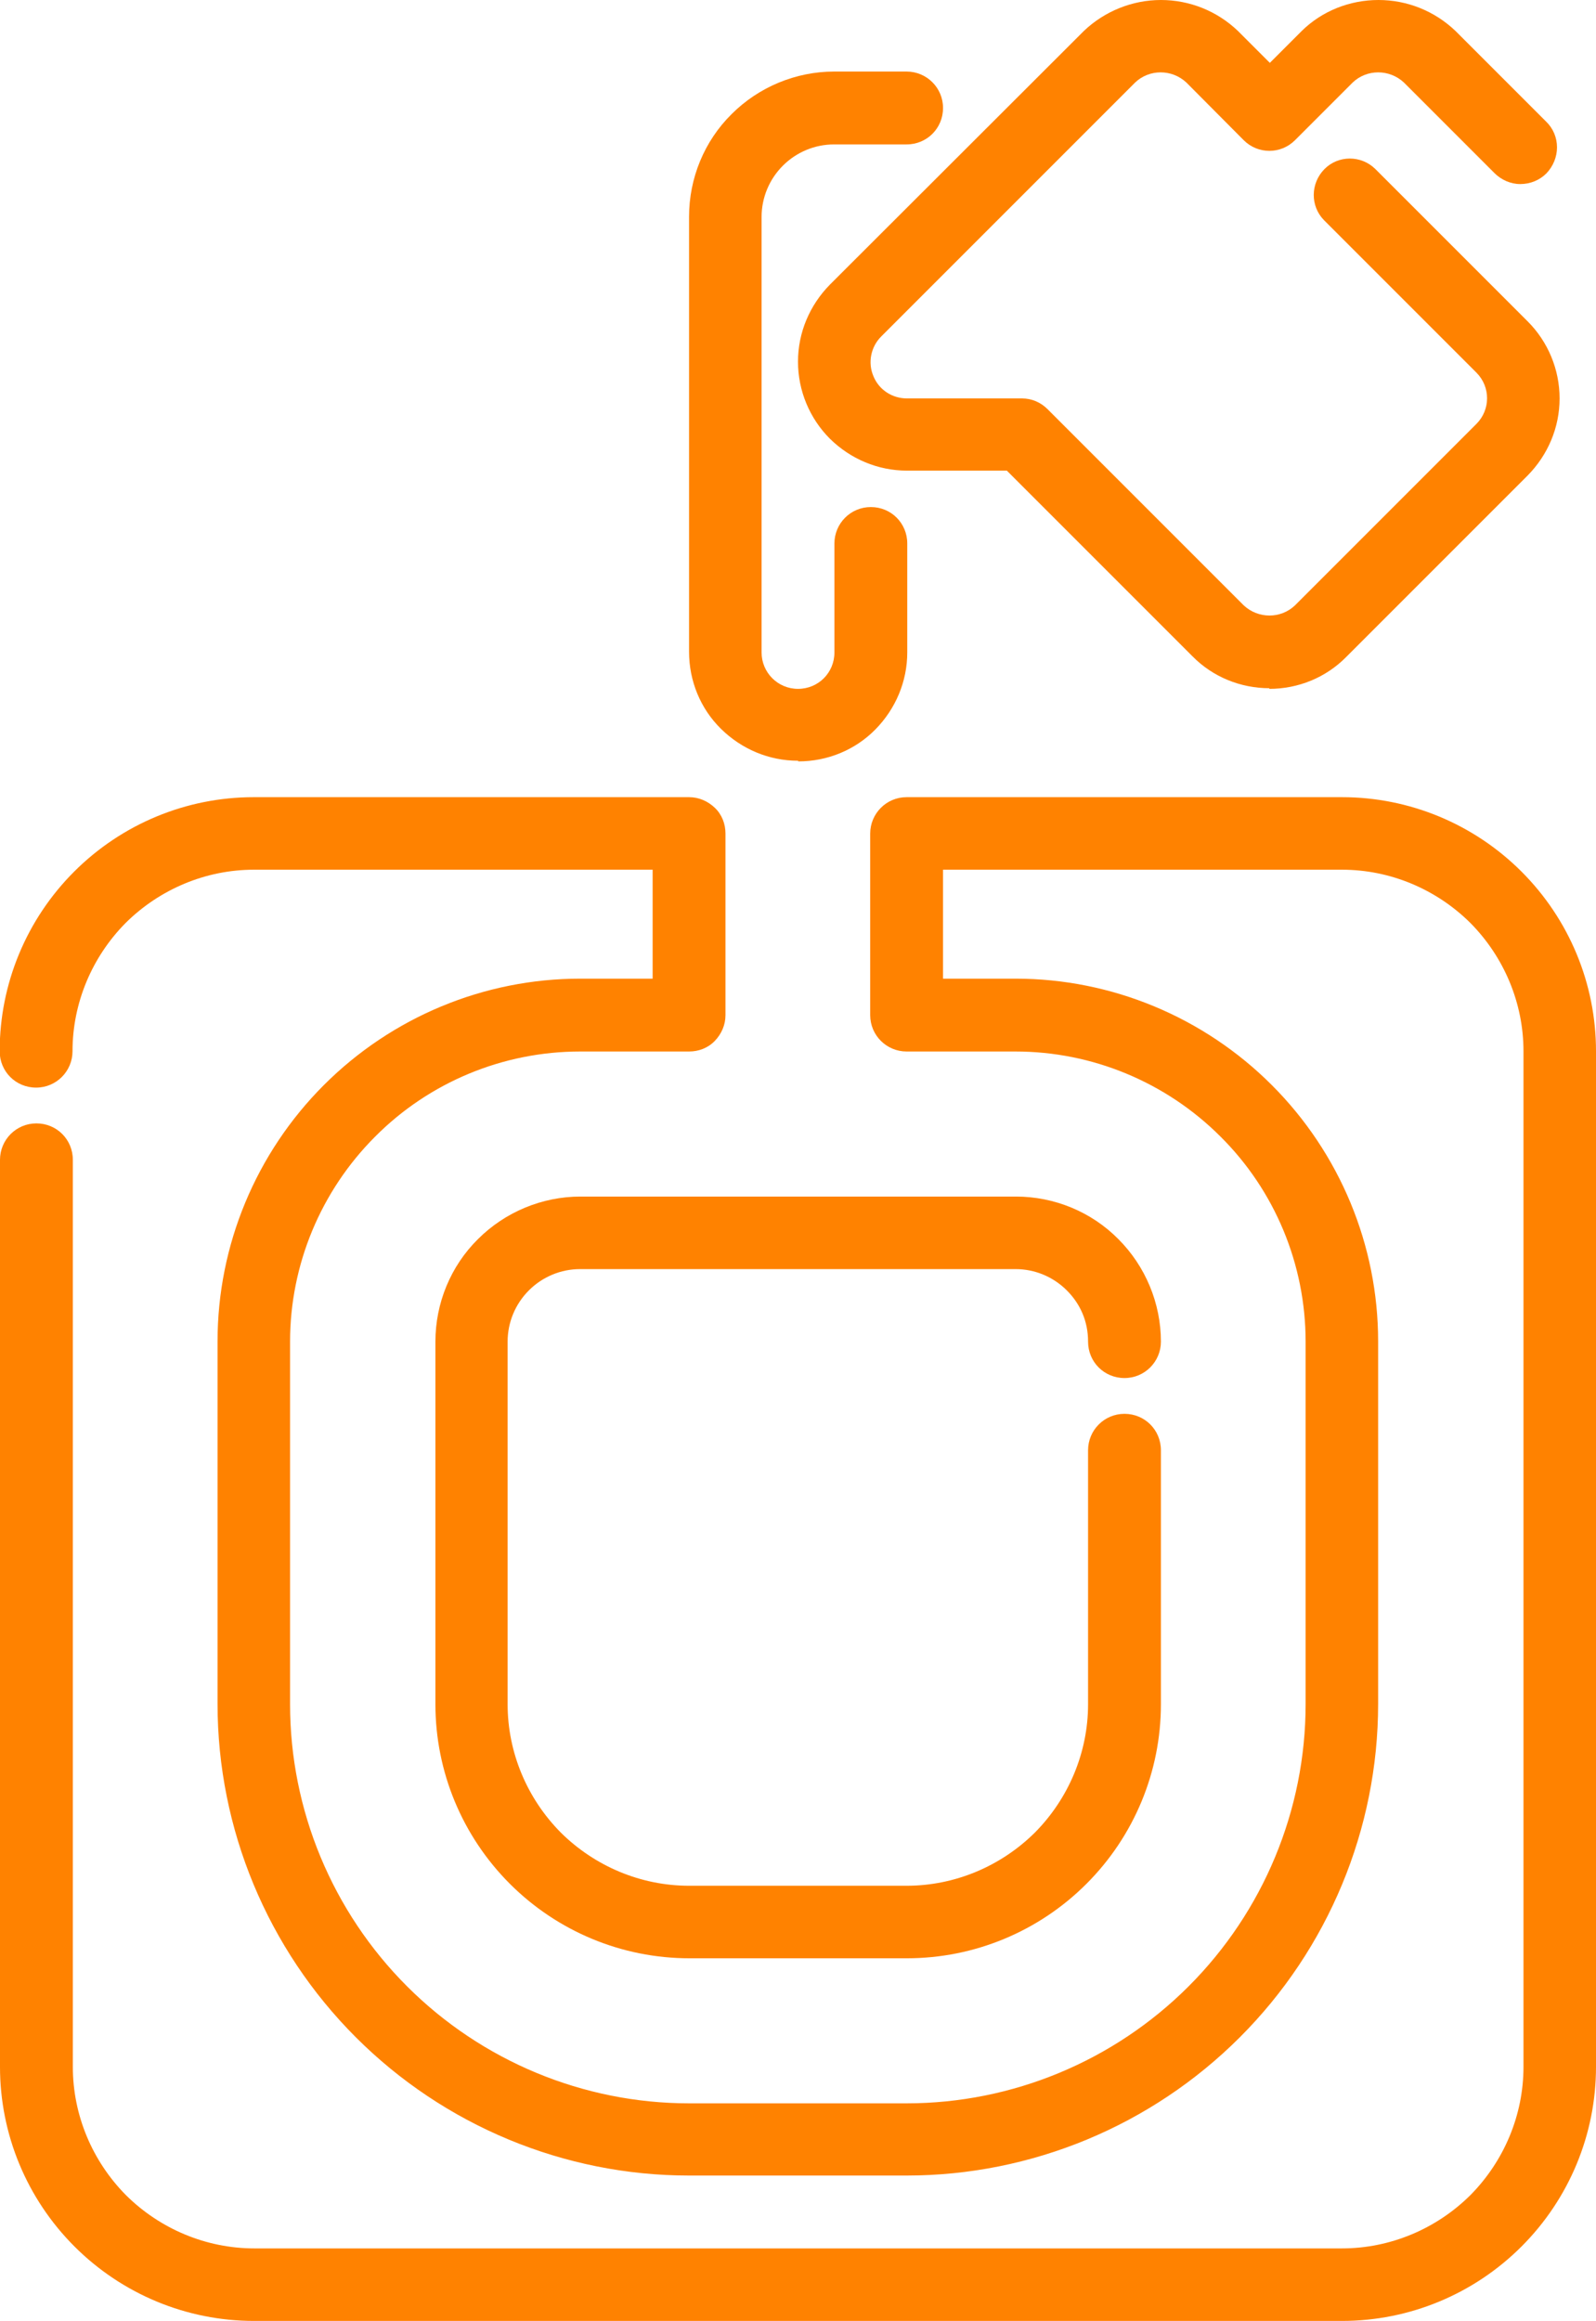 <?xml version="1.0" encoding="UTF-8"?><svg id="Capa_2" xmlns="http://www.w3.org/2000/svg" viewBox="0 0 49.52 72"><defs><style>.cls-1{fill:#ff8200;}</style></defs><g id="Capa_1-2"><g><path class="cls-1" d="M28.14,60.75h-6.75c-2.09,0-4.09-.83-5.57-2.31-1.48-1.48-2.31-3.48-2.31-5.57v-11.25c0-1.19,.47-2.34,1.32-3.18,.84-.84,1.99-1.32,3.18-1.32h13.51c1.19,0,2.34,.47,3.18,1.32,.84,.84,1.32,1.99,1.32,3.18,0,.62-.5,1.13-1.13,1.13s-1.13-.5-1.13-1.13-.24-1.17-.66-1.59-.99-.66-1.59-.66h-13.51c-.6,0-1.17,.24-1.59,.66s-.66,.99-.66,1.59v11.25c0,1.49,.6,2.92,1.65,3.98,1.06,1.05,2.49,1.65,3.98,1.65h6.75c1.49,0,2.92-.6,3.98-1.65,1.05-1.06,1.65-2.49,1.65-3.98v-7.88c0-.62,.5-1.13,1.13-1.13s1.13,.5,1.13,1.13v7.88c0,2.09-.83,4.09-2.31,5.57-1.48,1.48-3.48,2.31-5.57,2.31Z"/><path class="cls-1" d="M41.64,72H7.88c-2.09,0-4.09-.83-5.57-2.31-1.48-1.48-2.31-3.48-2.31-5.57v-28.14c0-.62,.5-1.13,1.13-1.13s1.13,.5,1.13,1.13v28.14c0,1.49,.6,2.92,1.65,3.98,1.06,1.05,2.49,1.65,3.98,1.65H41.64c1.49,0,2.92-.6,3.98-1.65,1.05-1.06,1.65-2.49,1.65-3.98v-31.51c0-1.49-.6-2.92-1.65-3.98-1.06-1.05-2.49-1.65-3.98-1.65h-12.38v3.38h2.25c2.98,0,5.84,1.19,7.95,3.3s3.3,4.97,3.3,7.95v11.25c0,3.88-1.55,7.6-4.29,10.34s-6.46,4.29-10.34,4.29h-6.75c-3.88,0-7.6-1.55-10.34-4.29-2.74-2.74-4.29-6.46-4.29-10.34v-11.25c0-2.98,1.19-5.84,3.3-7.95s4.97-3.3,7.95-3.3h2.25v-3.38H7.88c-1.49,0-2.92,.6-3.98,1.65-1.05,1.06-1.65,2.49-1.65,3.98,0,.62-.5,1.13-1.13,1.13s-1.13-.5-1.13-1.13c0-2.09,.83-4.09,2.31-5.57,1.48-1.48,3.48-2.31,5.57-2.31h13.51c.3,0,.58,.12,.8,.33s.33,.5,.33,.8v5.63c0,.3-.12,.58-.33,.8s-.5,.33-.8,.33h-3.38c-2.39,0-4.68,.95-6.36,2.64-1.69,1.69-2.64,3.98-2.64,6.36v11.25c0,3.28,1.31,6.43,3.63,8.75,2.32,2.32,5.47,3.63,8.75,3.63h6.75c3.28,0,6.43-1.31,8.75-3.63,2.32-2.32,3.63-5.47,3.63-8.75v-11.25c0-2.39-.95-4.68-2.64-6.36-1.69-1.69-3.98-2.64-6.36-2.64h-3.38c-.62,0-1.13-.5-1.13-1.13v-5.63c0-.62,.5-1.13,1.13-1.13h13.51c2.09,0,4.09,.83,5.57,2.31,1.48,1.48,2.31,3.48,2.31,5.57v31.51c0,2.09-.83,4.09-2.31,5.57-1.48,1.48-3.48,2.31-5.57,2.31Z"/><path class="cls-1" d="M24.76,23.6c-.9,0-1.75-.36-2.39-.99s-.99-1.49-.99-2.39V6.72c0-1.19,.47-2.34,1.32-3.18,.84-.84,1.99-1.32,3.18-1.32h2.25c.62,0,1.13,.5,1.13,1.13s-.5,1.13-1.13,1.13h-2.25c-.6,0-1.17,.24-1.59,.66s-.66,.99-.66,1.59v13.51c0,.62,.5,1.13,1.13,1.13s1.13-.5,1.13-1.13v-3.38c0-.62,.5-1.13,1.13-1.13s1.13,.5,1.13,1.13v3.38c0,.9-.36,1.75-.99,2.39s-1.49,.99-2.39,.99h0Z"/><path class="cls-1" d="M39.39,21.35c-.9,0-1.76-.35-2.39-.99l-5.76-5.76h-3.1c-.9,0-1.75-.36-2.39-.99-.63-.63-.99-1.49-.99-2.39,0-.9,.36-1.75,.99-2.39L33.63,.96c.64-.61,1.5-.96,2.39-.96s1.74,.34,2.39,.96l.99,.99,.99-.99C41.02,.34,41.88,0,42.77,0s1.74,.34,2.39,.96l2.81,2.81c.22,.21,.34,.5,.34,.8s-.12,.59-.33,.81c-.21,.21-.5,.33-.81,.33-.3,0-.59-.13-.8-.34l-2.81-2.81c-.45-.42-1.15-.42-1.59,0l-1.79,1.79c-.44,.44-1.15,.44-1.59,0l-1.78-1.79c-.45-.42-1.15-.42-1.59,0l-7.88,7.88c-.32,.32-.42,.81-.24,1.23,.17,.42,.58,.69,1.04,.69h3.57c.3,0,.58,.12,.79,.33l6.09,6.09h0c.45,.42,1.15,.42,1.59,0l5.63-5.63c.44-.44,.44-1.15,0-1.59l-4.73-4.73c-.43-.44-.42-1.14,.01-1.58s1.14-.44,1.58-.01l4.73,4.73c.63,.63,.99,1.49,.99,2.39s-.36,1.75-.99,2.39l-5.63,5.63c-.63,.64-1.49,.99-2.39,.99h0Z"/></g></g></svg>